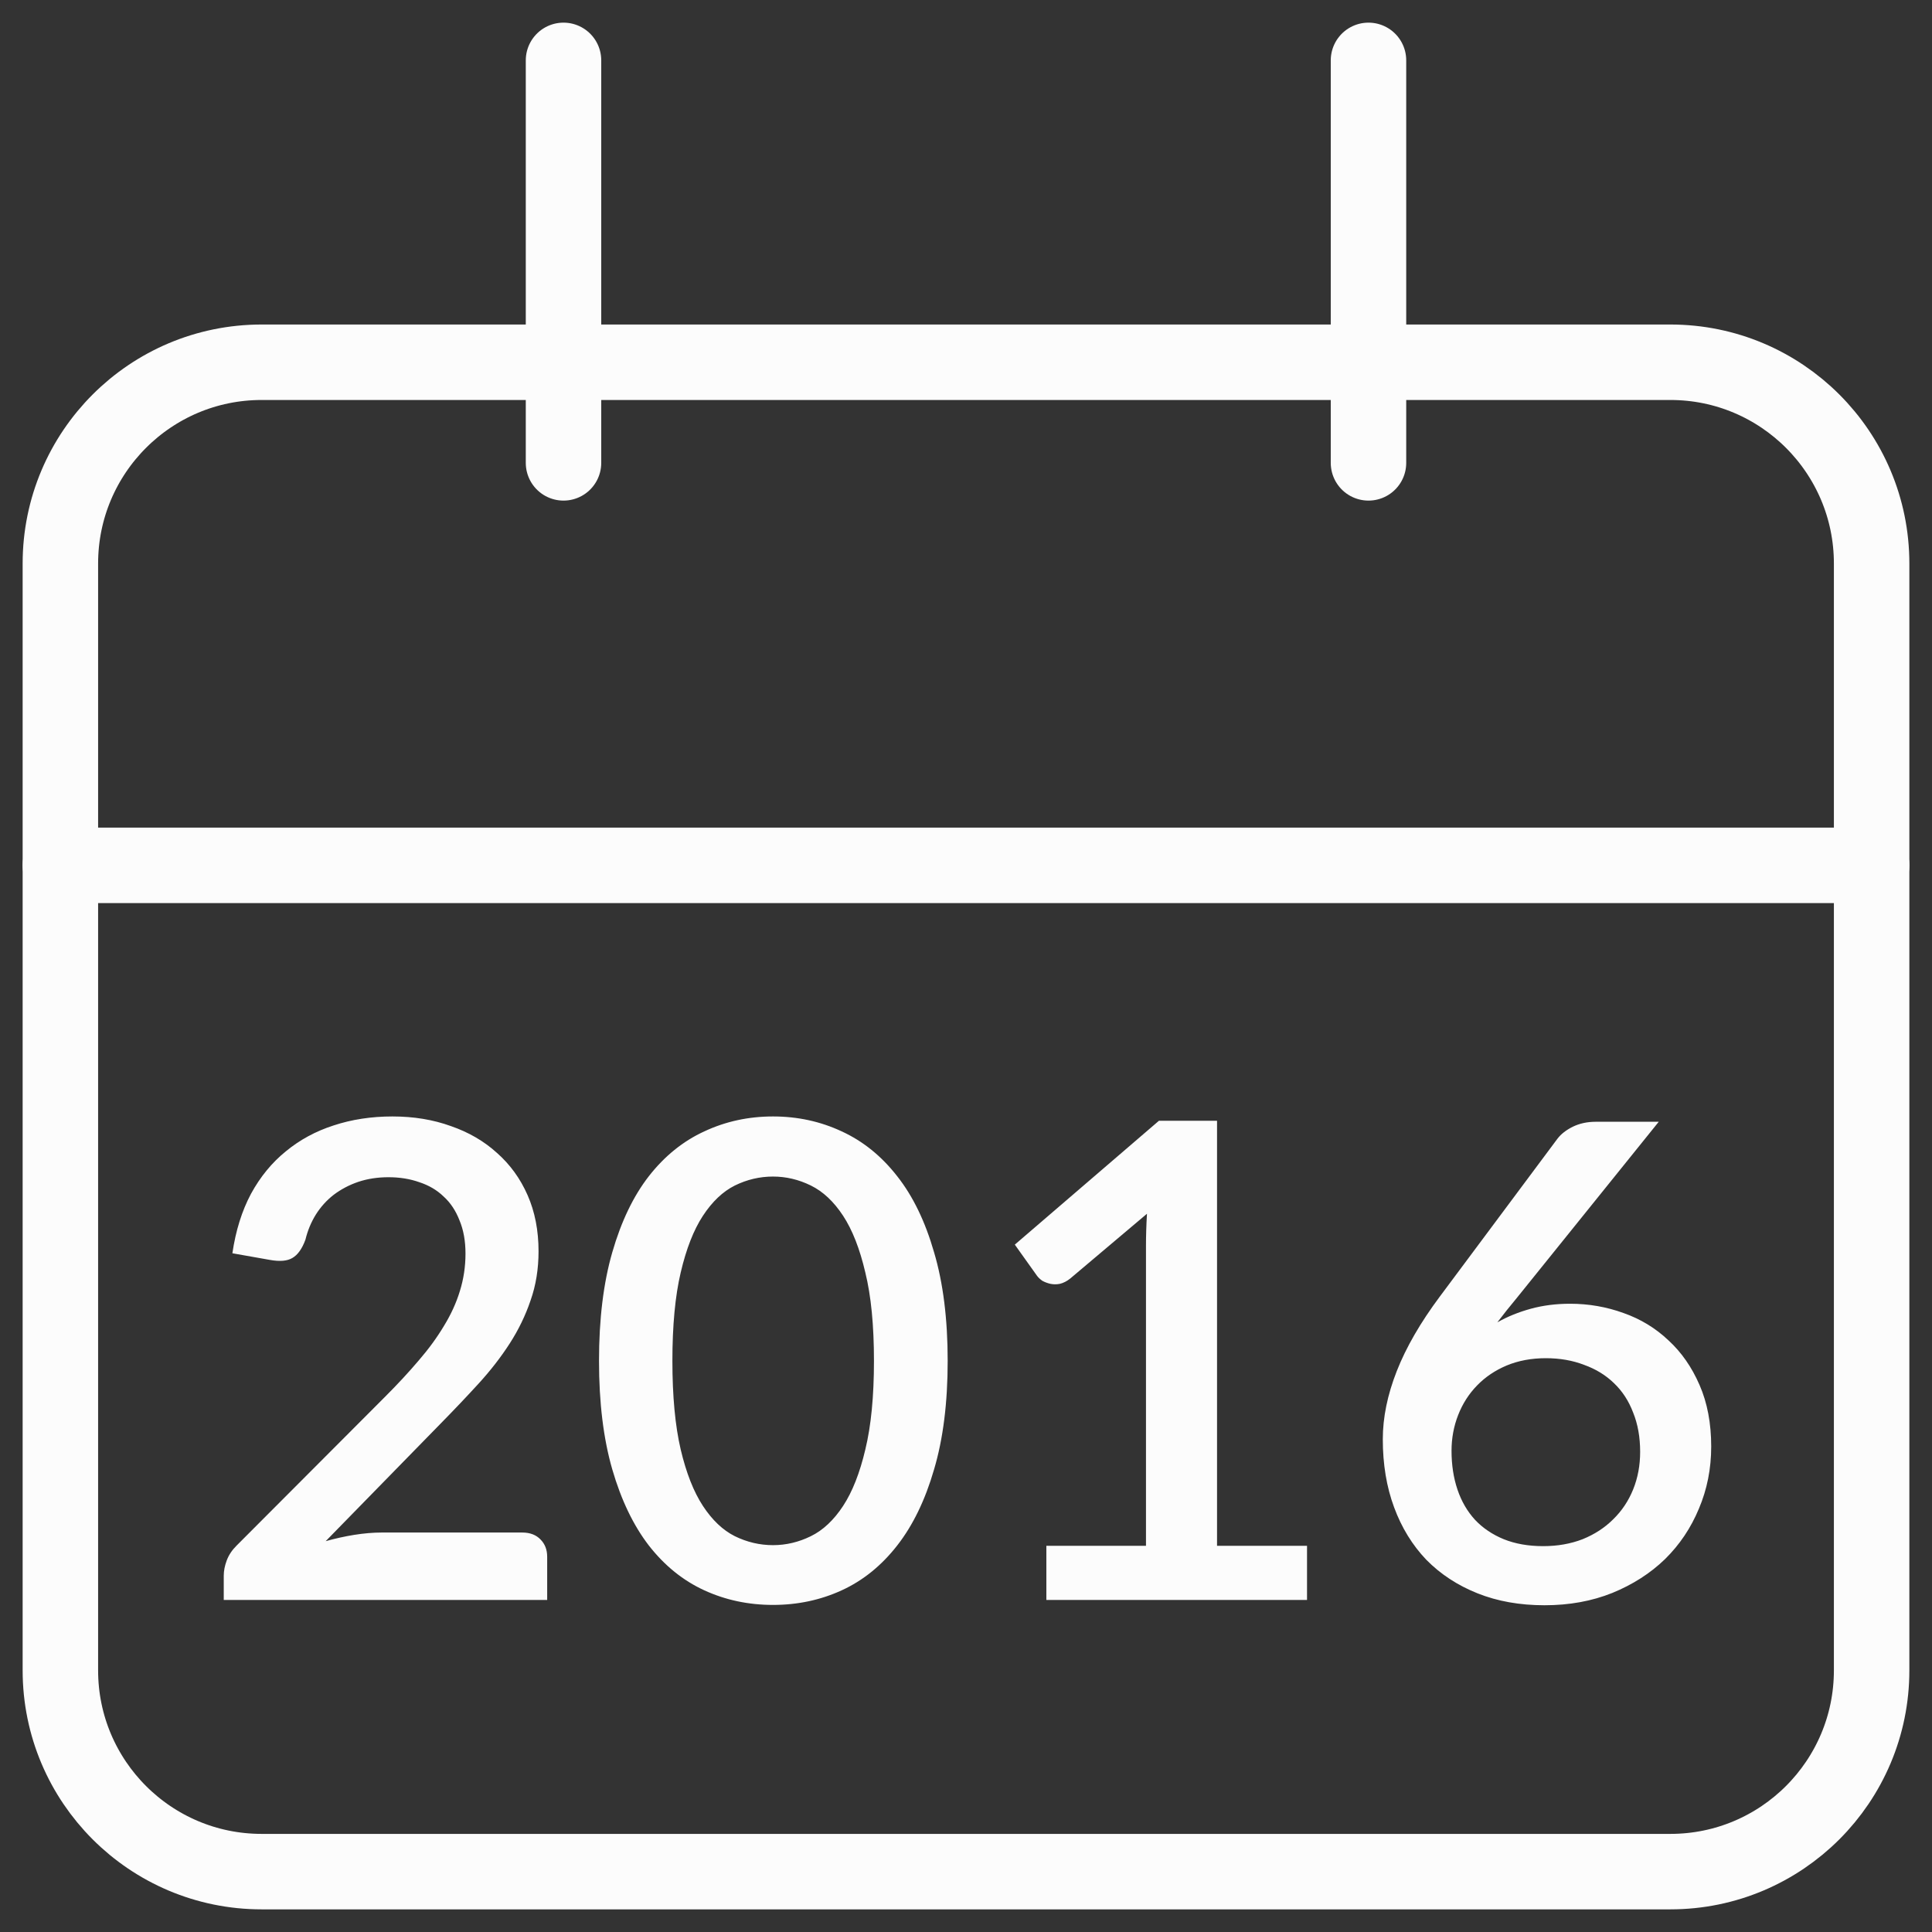 <svg width="64" height="64" viewBox="0 0 64 64" fill="none" xmlns="http://www.w3.org/2000/svg">
<rect x="0" y="0" width="64" height="64" fill="#333333" stroke="none"/>
<path d="M17.301 50.767C17.557 50.767 17.759 50.844 17.906 50.998C18.052 51.145 18.126 51.335 18.126 51.57V53H7.412V52.197C7.412 52.036 7.445 51.867 7.511 51.691C7.577 51.515 7.683 51.354 7.83 51.207L12.758 46.268C13.176 45.85 13.546 45.45 13.869 45.069C14.199 44.688 14.477 44.306 14.705 43.925C14.939 43.544 15.115 43.159 15.233 42.77C15.357 42.374 15.42 41.96 15.42 41.527C15.42 41.109 15.354 40.742 15.222 40.427C15.097 40.104 14.921 39.84 14.694 39.635C14.474 39.422 14.206 39.265 13.891 39.162C13.583 39.052 13.242 38.997 12.868 38.997C12.508 38.997 12.175 39.048 11.867 39.151C11.566 39.254 11.295 39.397 11.053 39.58C10.818 39.763 10.62 39.983 10.459 40.24C10.305 40.489 10.191 40.764 10.118 41.065C10.008 41.366 9.865 41.567 9.689 41.67C9.52 41.773 9.271 41.795 8.941 41.736L7.698 41.516C7.808 40.768 8.013 40.112 8.314 39.547C8.622 38.982 9.007 38.513 9.469 38.139C9.931 37.758 10.459 37.472 11.053 37.281C11.654 37.083 12.303 36.984 13 36.984C13.704 36.984 14.349 37.09 14.936 37.303C15.53 37.508 16.039 37.805 16.465 38.194C16.897 38.575 17.235 39.041 17.477 39.591C17.719 40.141 17.84 40.761 17.84 41.45C17.84 42.037 17.752 42.579 17.576 43.078C17.407 43.577 17.176 44.053 16.883 44.508C16.589 44.963 16.245 45.406 15.849 45.839C15.46 46.264 15.049 46.697 14.617 47.137L10.789 51.053C11.104 50.965 11.419 50.895 11.735 50.844C12.057 50.793 12.362 50.767 12.648 50.767H17.301ZM31.393 45.08C31.393 46.466 31.243 47.665 30.942 48.677C30.649 49.689 30.242 50.529 29.721 51.196C29.201 51.863 28.588 52.358 27.884 52.681C27.18 53.004 26.421 53.165 25.607 53.165C24.793 53.165 24.034 53.004 23.33 52.681C22.626 52.358 22.014 51.863 21.493 51.196C20.98 50.529 20.577 49.689 20.283 48.677C19.99 47.665 19.843 46.466 19.843 45.08C19.843 43.694 19.99 42.495 20.283 41.483C20.577 40.464 20.98 39.624 21.493 38.964C22.014 38.297 22.626 37.802 23.33 37.479C24.034 37.149 24.793 36.984 25.607 36.984C26.421 36.984 27.18 37.149 27.884 37.479C28.588 37.802 29.201 38.297 29.721 38.964C30.242 39.624 30.649 40.464 30.942 41.483C31.243 42.495 31.393 43.694 31.393 45.08ZM28.951 45.08C28.951 43.907 28.856 42.931 28.665 42.154C28.482 41.369 28.236 40.742 27.928 40.273C27.62 39.804 27.265 39.47 26.861 39.272C26.458 39.074 26.04 38.975 25.607 38.975C25.167 38.975 24.746 39.074 24.342 39.272C23.946 39.47 23.594 39.804 23.286 40.273C22.978 40.742 22.733 41.369 22.549 42.154C22.366 42.931 22.274 43.907 22.274 45.08C22.274 46.253 22.366 47.232 22.549 48.017C22.733 48.794 22.978 49.418 23.286 49.887C23.594 50.356 23.946 50.69 24.342 50.888C24.746 51.086 25.167 51.185 25.607 51.185C26.04 51.185 26.458 51.086 26.861 50.888C27.265 50.69 27.62 50.356 27.928 49.887C28.236 49.418 28.482 48.794 28.665 48.017C28.856 47.232 28.951 46.253 28.951 45.08ZM43.297 51.207V53H34.662V51.207H37.962V41.285C37.962 40.933 37.973 40.574 37.995 40.207L35.454 42.352C35.344 42.44 35.23 42.499 35.113 42.528C35.003 42.55 34.897 42.55 34.794 42.528C34.699 42.506 34.611 42.473 34.53 42.429C34.457 42.378 34.398 42.323 34.354 42.264L33.617 41.23L38.391 37.127H40.316V51.207H43.297ZM51.12 51.218C51.596 51.218 52.033 51.141 52.429 50.987C52.825 50.826 53.162 50.606 53.441 50.327C53.727 50.048 53.947 49.718 54.101 49.337C54.255 48.956 54.332 48.541 54.332 48.094C54.332 47.61 54.255 47.177 54.101 46.796C53.954 46.407 53.741 46.081 53.463 45.817C53.191 45.553 52.861 45.351 52.473 45.212C52.091 45.065 51.67 44.992 51.208 44.992C50.731 44.992 50.298 45.073 49.91 45.234C49.528 45.395 49.202 45.615 48.931 45.894C48.659 46.173 48.45 46.499 48.304 46.873C48.157 47.247 48.084 47.643 48.084 48.061C48.084 48.53 48.15 48.959 48.282 49.348C48.414 49.737 48.608 50.07 48.865 50.349C49.121 50.62 49.437 50.833 49.811 50.987C50.192 51.141 50.628 51.218 51.12 51.218ZM50.251 42.99C50.133 43.137 50.02 43.276 49.91 43.408C49.807 43.54 49.704 43.672 49.602 43.804C49.939 43.613 50.309 43.463 50.713 43.353C51.116 43.243 51.549 43.188 52.011 43.188C52.627 43.188 53.217 43.291 53.782 43.496C54.346 43.694 54.841 43.995 55.267 44.398C55.699 44.794 56.044 45.289 56.301 45.883C56.557 46.47 56.686 47.148 56.686 47.918C56.686 48.651 56.55 49.337 56.279 49.975C56.015 50.613 55.641 51.17 55.157 51.647C54.673 52.116 54.09 52.49 53.408 52.769C52.733 53.04 51.985 53.176 51.164 53.176C50.342 53.176 49.602 53.044 48.942 52.78C48.282 52.516 47.717 52.146 47.248 51.669C46.786 51.185 46.43 50.606 46.181 49.931C45.931 49.256 45.807 48.505 45.807 47.676C45.807 46.957 45.961 46.206 46.269 45.421C46.577 44.636 47.053 43.811 47.699 42.946L51.593 37.721C51.71 37.567 51.879 37.435 52.099 37.325C52.326 37.215 52.579 37.16 52.858 37.16H54.948L50.251 42.99Z" fill="#FCFCFC"/>
<path d="M55.333 12H8.667C4.985 12 2 14.985 2 18.667V55.333C2 59.015 4.985 62 8.667 62H55.333C59.015 62 62 59.015 62 55.333V18.667C62 14.985 59.015 12 55.333 12Z" stroke="#FCFCFC" stroke-width="2.5"/>
<path d="M2 28.666H62M18.667 2V15.333M45.333 2V15.333" stroke="#FCFCFC" stroke-width="2.5" stroke-linecap="round"/>
</svg>
